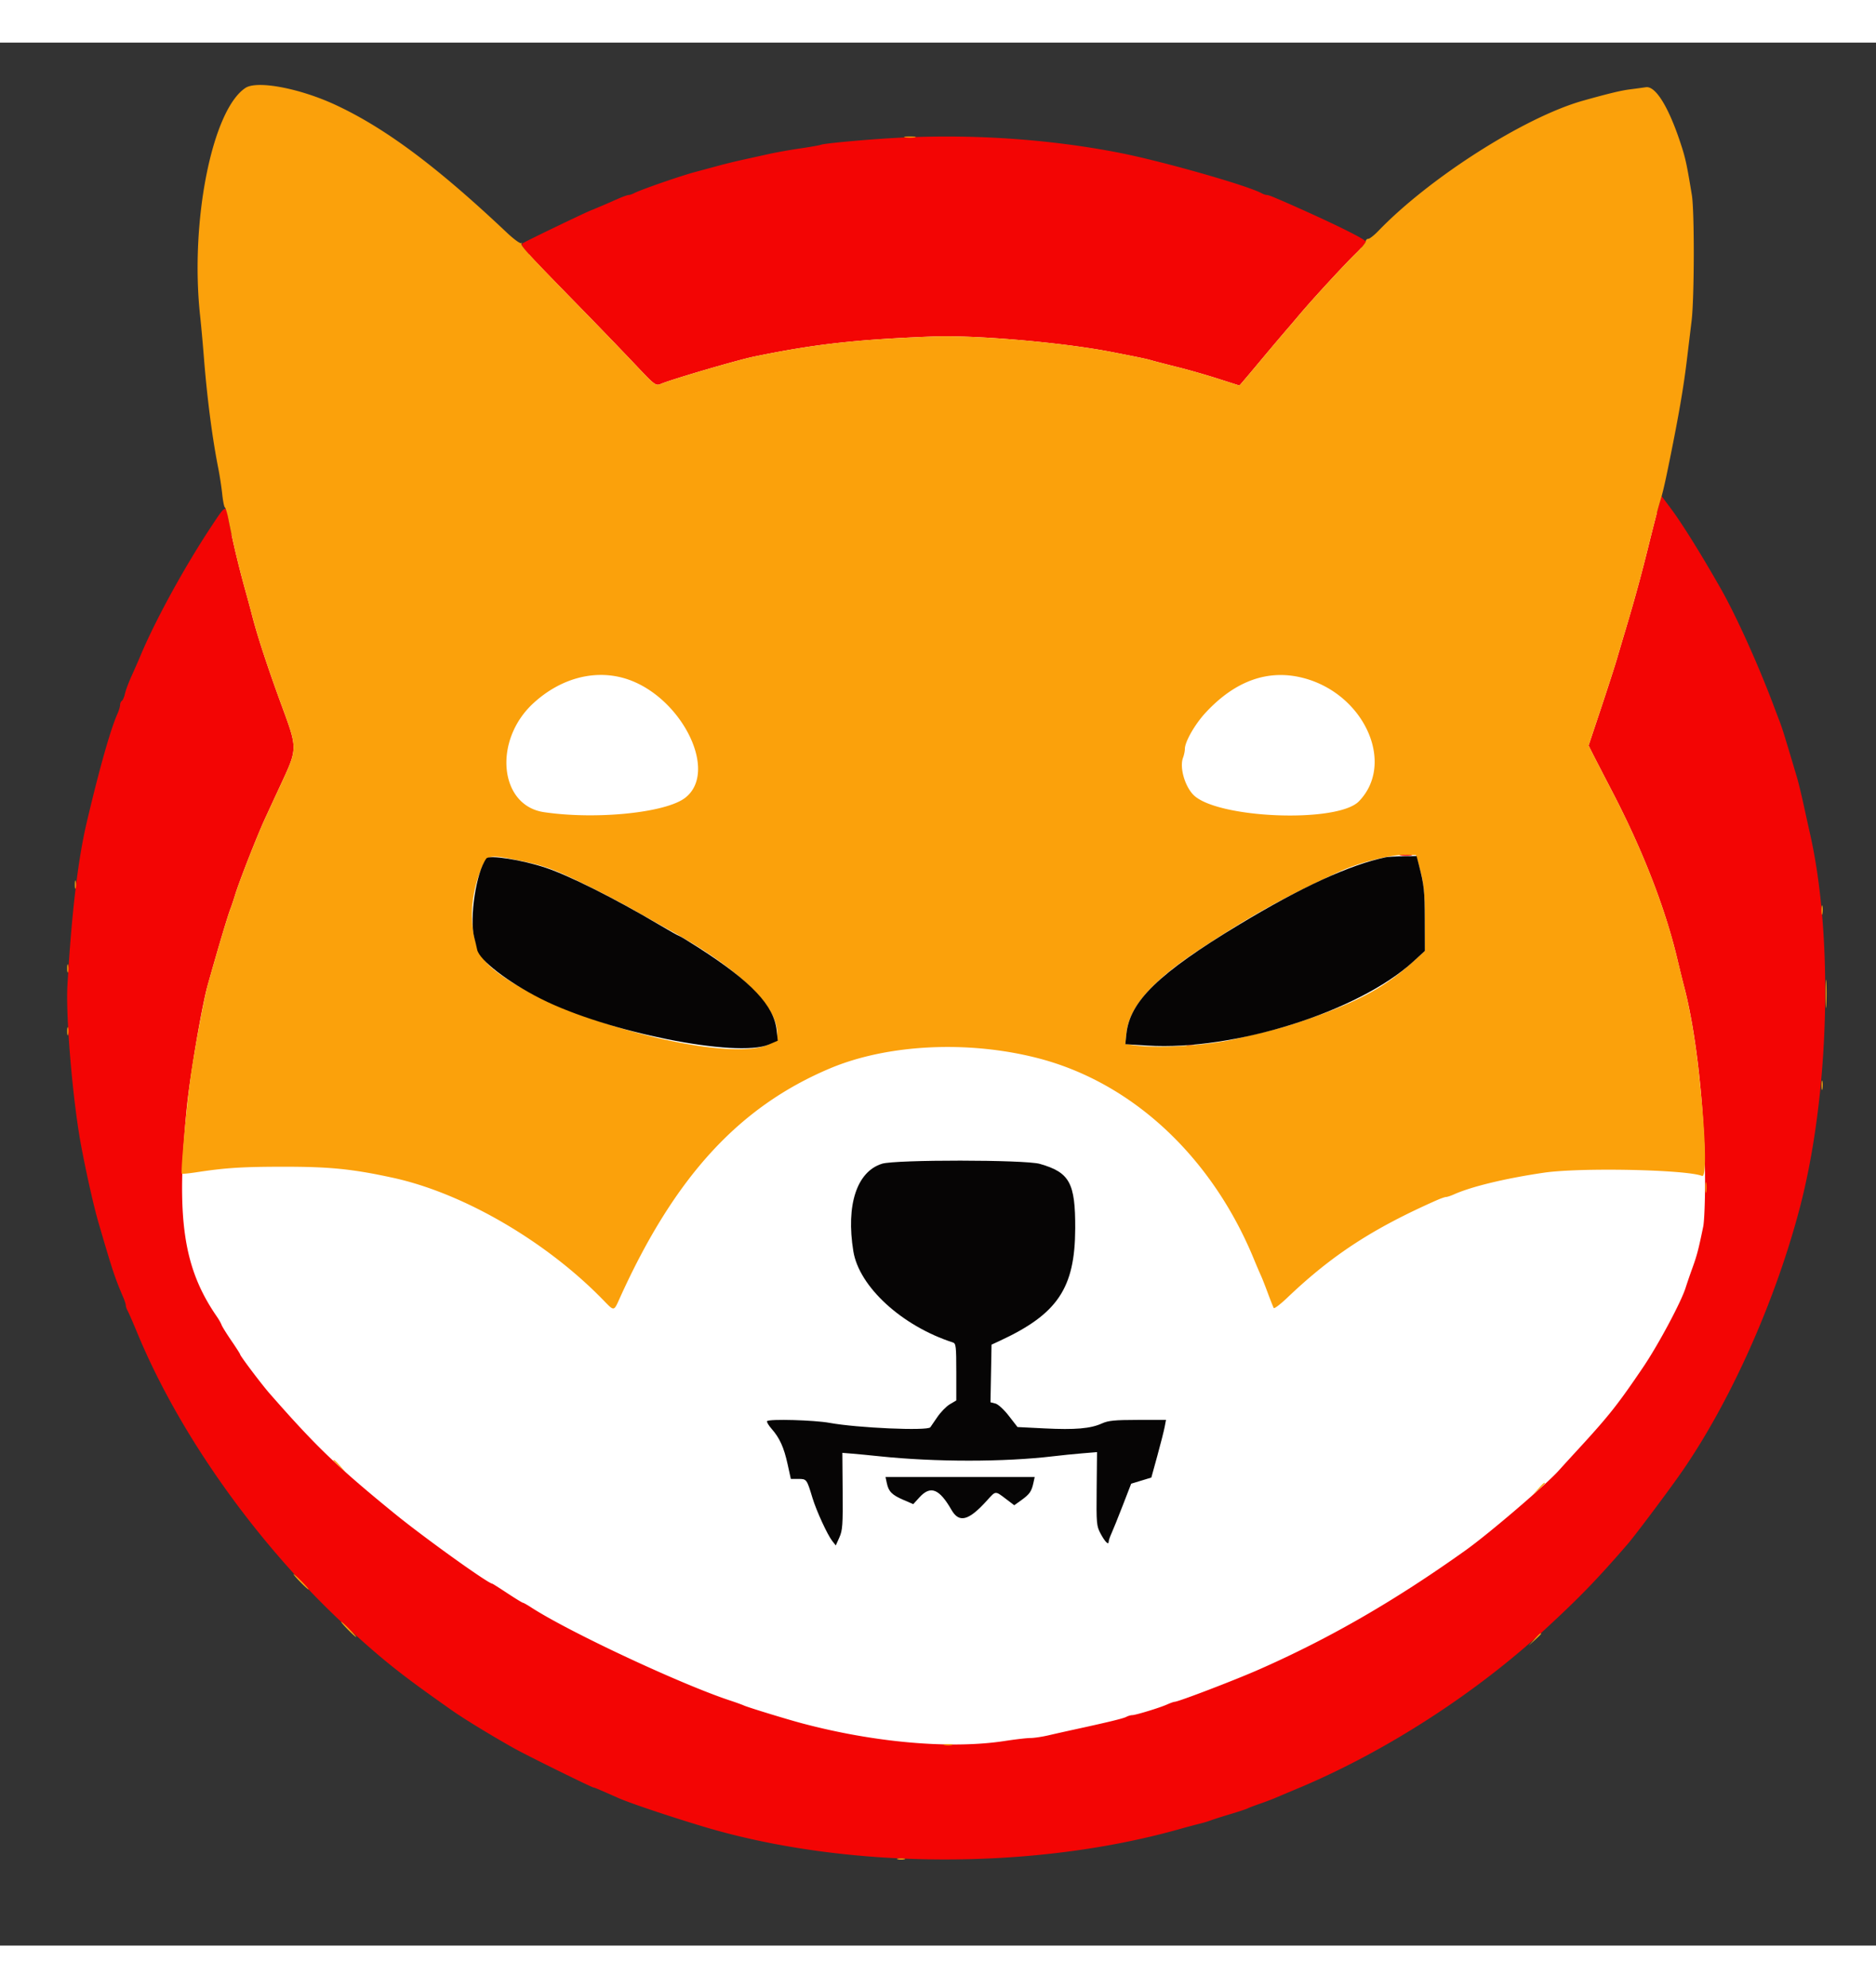 <?xml version="1.0" encoding="UTF-8"?>
<svg xmlns="http://www.w3.org/2000/svg" width="268" height="284" viewBox="54 0 280 284">
  <rect x="54" y="0" width="280" height="284" fill="#333333" stroke="none"/>
  <g xmlns="http://www.w3.org/2000/svg">
    <circle xmlns="http://www.w3.org/2000/svg" fill="#fff" cx="196" cy="143" r="128"></circle>
    <path d="M187.633 14.225c-4.425.246-10.519.806-11.087 1.018-.235.087-1.642.336-3.127.553-1.486.217-3.533.579-4.549.805-1.016.225-2.743.606-3.838.846-1.095.24-2.694.628-3.554.861-.86.233-2.566.693-3.791 1.021-2.201.59-8.112 2.645-9.069 3.153-.272.144-.63.261-.797.261-.168 0-.905.266-1.639.59-1.991.878-2.934 1.282-4.019 1.718-.984.396-8.681 4.097-9.922 4.77-.761.414-1.151-.036 8.76 10.122a867.293 867.293 0 0 1 7.689 7.975c3.146 3.334 3.162 3.346 4.025 2.988 1.69-.701 11.344-3.53 13.738-4.026 9.018-1.868 15.172-2.562 26.716-3.014 6.357-.248 19.412.877 26.731 2.304 4.498.876 5.132 1.01 6.113 1.291.547.156 2.274.603 3.838.993 1.563.389 4.249 1.16 5.968 1.713 1.719.553 3.146 1.006 3.172 1.006.026 0 1.302-1.503 2.836-3.341a489.864 489.864 0 0 1 3.793-4.5c.552-.638 1.644-1.917 2.425-2.843 1.965-2.326 6.61-7.363 8.358-9.064.798-.776 1.45-1.543 1.449-1.706-.003-.348-4.785-2.716-11.228-5.557-2.627-1.158-3.277-1.419-3.542-1.419-.167 0-.526-.121-.797-.27-2.107-1.153-14.81-4.769-21.105-6.007-10.6-2.085-22.313-2.867-33.547-2.241m114.05 54.515c-.176.58-.826 3.101-1.445 5.603-1.231 4.975-2.169 8.429-3.472 12.793-.467 1.563-1.111 3.738-1.432 4.833-.32 1.094-1.403 4.452-2.407 7.462l-1.825 5.472.533 1.066c.293.587 1.631 3.179 2.973 5.759 4.565 8.78 7.916 17.385 9.719 24.961.398 1.672.844 3.489.991 4.036 1.86 6.928 3.136 18.538 3.17 28.856.01 3.127-.113 6.325-.275 7.107-.719 3.483-.921 4.257-1.616 6.191a91.963 91.963 0 0 0-.999 2.906c-.648 2.117-4.101 8.576-6.383 11.941-3.778 5.572-5.072 7.205-9.685 12.224a443.038 443.038 0 0 0-2.871 3.144c-1.814 2.048-10.423 9.423-13.88 11.889-10.563 7.538-20.319 13.168-30.862 17.811-3.648 1.607-12.057 4.825-12.606 4.825-.125 0-.63.18-1.123.4-1.113.497-4.695 1.59-5.212 1.59-.21 0-.605.117-.876.26-.461.243-2.61.766-7.743 1.884-1.173.256-2.908.645-3.856.866-.948.221-2.164.402-2.701.403-.537.001-2.256.2-3.82.441-8.057 1.244-19.431.254-30.277-2.635-2.323-.619-8.018-2.364-8.671-2.657-.313-.14-1.208-.465-1.99-.721-7.336-2.406-24.149-10.27-29.774-13.925-.583-.379-1.133-.689-1.224-.689-.09 0-1.134-.64-2.319-1.422-1.186-.781-2.194-1.421-2.24-1.421-.599 0-10.234-6.912-14.621-10.489-8.56-6.979-11.708-10.006-18.632-17.909-1.215-1.388-4.395-5.607-4.395-5.832 0-.074-.586-.989-1.302-2.035-.717-1.046-1.377-2.11-1.468-2.364-.091-.254-.395-.793-.675-1.198-5.056-7.31-6.13-14.693-4.523-31.104.467-4.769 2.242-15.21 3.116-18.337 1.537-5.494 3.05-10.565 3.433-11.514.127-.313.442-1.257.7-2.097.611-1.991 3.253-8.723 4.42-11.265.503-1.094 1.674-3.626 2.603-5.626 2.209-4.755 2.211-5.019.107-10.721-2.247-6.086-3.905-11.141-4.71-14.356-.117-.469-.498-1.877-.846-3.128-1.102-3.958-1.985-7.676-2.617-11.026-.391-2.073-.362-2.089-2.789 1.604-3.908 5.947-8.181 13.776-10.34 18.947a134.32 134.32 0 0 1-1.316 3c-.43.947-.871 2.129-.98 2.627-.11.497-.317.977-.461 1.067-.145.089-.263.359-.263.6 0 .24-.179.841-.398 1.333-1.043 2.346-2.707 8.231-4.593 16.248-1.309 5.565-2.246 13.488-2.87 24.265-.272 4.71.805 17.333 2.041 23.923.775 4.126 1.875 9.016 2.559 11.371 2.071 7.132 2.497 8.42 3.727 11.273.213.493.387 1.038.387 1.212 0 .174.124.538.276.81.151.271.805 1.773 1.452 3.336 6.452 15.591 18.533 32.378 32.15 44.673 5.07 4.578 7.503 6.487 14.878 11.673 1.759 1.237 5.997 3.818 9.24 5.629 1.929 1.077 11.568 5.829 11.824 5.829.132 0 .743.259 3.67 1.556 1.691.75 7.518 2.71 12.651 4.257 21.241 6.398 49.061 6.573 70.931.444 1.251-.351 2.701-.739 3.222-.864a17.085 17.085 0 0 0 1.706-.514c.417-.158 1.717-.573 2.89-.922 1.173-.348 2.324-.73 2.558-.848.235-.119 1.067-.435 1.848-.703a39.42 39.42 0 0 0 2.275-.857 443.26 443.26 0 0 1 3.411-1.439c12.928-5.403 26.476-14.134 36.947-23.811 5.12-4.731 7.69-7.388 12.258-12.671.967-1.118 5.174-6.704 7.418-9.849 7.447-10.436 14.398-25.753 18.182-40.062 4.488-16.972 5.134-40.61 1.537-56.29-.144-.625-.539-2.416-.879-3.98-.34-1.563-.789-3.418-.998-4.122-1.781-6.007-2.21-7.393-2.592-8.387-.24-.625-.605-1.585-.81-2.132-2.397-6.401-5.711-13.734-8.095-17.91-2.993-5.242-5.729-9.624-7.404-11.857l-1.323-1.765-.319 1.054m-38.641 52.572c.43.066 1.134.066 1.564 0 .43-.065.078-.118-.782-.118s-1.212.053-.782.118m-31.841 28.422c.274.072.722.072.995 0 .274-.072.05-.13-.497-.13-.548 0-.771.058-.498.13" fill="#f30504" fill-rule="evenodd"></path>
    <path d="M90.634 6.764c-4.973 3.279-8.29 19.93-6.769 33.978.156 1.437.408 4.212.561 6.166.477 6.087 1.251 12.067 2.155 16.631.216 1.095.48 2.822.586 3.838.106 1.017.285 1.912.399 1.99.113.079.345.846.515 1.706a142.69 142.69 0 0 0 2.611 10.945c.348 1.251.729 2.659.846 3.128.805 3.215 2.463 8.27 4.71 14.356 2.104 5.702 2.102 5.966-.107 10.721-.929 2-2.1 4.532-2.603 5.626-1.167 2.542-3.809 9.274-4.42 11.265-.258.84-.573 1.784-.7 2.097-.383.949-1.896 6.02-3.433 11.514-.478 1.712-1.665 8.004-2.413 12.793-.623 3.997-1.655 15.056-1.426 15.285.057.057 1.045-.04 2.194-.216 4.287-.658 6.799-.819 12.893-.824 6.986-.006 10.34.331 16.398 1.646 10.476 2.275 22.81 9.434 31.353 18.198 1.742 1.787 1.596 1.806 2.563-.329 8.143-17.976 17.711-28.428 31.278-34.167 8.622-3.647 20.685-4.243 31.13-1.538 13.982 3.621 25.818 14.603 32.123 29.806a107.337 107.337 0 0 0 1.151 2.701c.147.312.597 1.458 1.001 2.546.403 1.089.801 2.089.884 2.223.083.134 1.001-.567 2.041-1.558 6.657-6.345 12.739-10.309 22.298-14.534.592-.262 1.212-.476 1.379-.476.166 0 .706-.179 1.198-.398 2.637-1.173 7.684-2.388 13.405-3.228 5.407-.793 21.2-.472 23.596.481.761.302.531-6.491-.543-16.044-.51-4.531-1.346-9.299-2.17-12.367-.147-.547-.593-2.364-.991-4.036-1.803-7.576-5.154-16.181-9.719-24.961a729.149 729.149 0 0 1-2.973-5.759l-.533-1.066 1.825-5.472c1.004-3.01 2.087-6.368 2.407-7.462.321-1.095.965-3.27 1.432-4.833 1.313-4.397 2.246-7.839 3.468-12.793.617-2.502 1.304-5.125 1.527-5.828.405-1.279.723-2.654 1.481-6.397 1.329-6.559 2.035-10.668 2.515-14.641l.722-5.97c.413-3.43.438-16.325.036-18.764-.757-4.591-.945-5.466-1.63-7.563-1.806-5.532-3.772-8.738-5.227-8.522-.555.082-1.648.23-2.43.329-1.281.161-3.242.635-6.965 1.682-8.683 2.443-22.88 11.48-30.548 19.446-.618.642-1.29 1.167-1.493 1.167a.369.369 0 0 0-.368.366c0 .202-.653 1.001-1.451 1.777-1.748 1.701-6.393 6.738-8.358 9.064-.781.926-1.873 2.205-2.425 2.843-.553.638-2.259 2.663-3.793 4.5-1.534 1.838-2.81 3.341-2.836 3.341-.026 0-1.453-.453-3.172-1.006a112.096 112.096 0 0 0-5.968-1.713c-1.564-.39-3.291-.837-3.838-.993-.981-.281-1.615-.415-6.113-1.291-7.319-1.427-20.374-2.552-26.731-2.304-11.544.452-17.698 1.146-26.716 3.014-2.394.496-12.048 3.325-13.738 4.026-.863.358-.879.346-4.025-2.988a867.293 867.293 0 0 0-7.689-7.975c-8.186-8.39-9.387-9.697-9.162-9.972.118-.144.098-.166-.046-.049-.144.118-1.109-.586-2.144-1.563-10.43-9.844-18.069-15.548-25.453-19.008-5.381-2.522-11.804-3.747-13.562-2.587m98.496 7.37c.432.066 1.072.064 1.421-.004.35-.067-.004-.12-.786-.118-.781.002-1.067.057-.635.122m-42.226 80.654c8.509 2.265 14.582 13.936 9.334 17.939-2.919 2.226-13.287 3.271-21.053 2.12-6.68-.989-7.617-10.712-1.567-16.266 3.914-3.595 8.796-4.988 13.286-3.793m101.613.035c9.108 2.361 13.798 12.753 8.307 18.407-3.227 3.322-21.463 2.556-24.778-1.041-1.269-1.377-1.999-4.085-1.473-5.468.15-.394.273-.984.273-1.31 0-1.065 1.497-3.683 3.09-5.404 4.428-4.783 9.36-6.536 14.581-5.184m17.229 27.849c.797 2.882.896 3.791.908 8.293l.013 4.597-1.919 1.742c-3.904 3.543-7.858 5.724-14.855 8.192-3.875 1.367-5.001 1.681-11.513 3.204-4.23.99-11.416 1.437-15.064.937l-1.355-.186.177-1.691c.403-3.862 3.858-7.785 10.983-12.474 7.769-5.112 12.226-7.591 20.752-11.542 3.03-1.404 7.806-2.606 10.076-2.536l1.404.043.393 1.421m-133.834-.52c2.399.496 4.093 1.025 5.97 1.864 3.197 1.429 7.83 3.787 11.087 5.643a526.725 526.725 0 0 0 5.078 2.864c9.959 5.473 15.948 11.198 15.957 15.252.015 6.511-32.709-1.022-42.783-9.848-3.097-2.713-3.689-9.095-1.361-14.686.87-2.089 1.054-2.122 6.052-1.089m-66.743 3.505c0 .548.059.772.13.498a2.319 2.319 0 0 0 0-.995c-.071-.274-.13-.05-.13.497m260.702 3.838c.003.626.062.848.13.495.068-.354.065-.866-.006-1.138-.071-.271-.127.018-.124.643m-261.839 8.671c0 .548.058.771.13.498a2.35 2.35 0 0 0 0-.995c-.072-.274-.13-.05-.13.497m262.445 3.838c0 1.877.046 2.607.102 1.624.056-.984.055-2.519-.001-3.412-.056-.893-.102-.088-.101 1.788m-262.445 5.544c0 .547.058.771.13.497a2.35 2.35 0 0 0 0-.995c-.072-.273-.13-.049-.13.498m261.839 8.102c.003.626.062.848.13.495.068-.354.065-.866-.006-1.138-.071-.271-.127.018-.124.643m-17.336 15.21c0 .704.056.991.123.64a4.041 4.041 0 0 0 0-1.28c-.067-.351-.123-.064-.123.64m-204.768 40.743c0 .049.416.465.924.924l.924.835-.835-.924c-.779-.861-1.013-1.055-1.013-.835m179.797 4.246-.835.924.924-.835c.508-.459.924-.875.924-.924 0-.219-.234-.026-1.013.835m-184.772 13.86c.61.625 1.174 1.137 1.252 1.137.079 0-.357-.512-.968-1.137-.611-.626-1.174-1.138-1.253-1.138-.078 0 .358.512.969 1.138m7.107 7.107c.611.625 1.174 1.137 1.253 1.137.078 0-.358-.512-.969-1.137-.61-.626-1.174-1.137-1.252-1.137-.078 0 .357.511.968 1.137m177.097 1.492-.835.924.924-.835c.508-.459.924-.875.924-.924 0-.219-.235-.026-1.013.835m-88.039 15.767c.354.068.865.065 1.137-.006.272-.071-.017-.127-.643-.124-.625.003-.848.062-.494.13m-6.968 17.052c.273.072.721.072.995 0 .273-.071.049-.13-.498-.13s-.771.059-.497.13" fill="#fba10b" fill-rule="evenodd"></path>
    <path d="M126.591 121.758c-1.528 2.055-2.571 8.905-1.799 11.827.149.565.339 1.363.422 1.772.318 1.565 4.573 4.85 9.511 7.343 9.856 4.975 29.258 8.872 34.018 6.831l1.342-.575-.157-1.521c-.381-3.699-3.768-7.293-11.625-12.337-1.513-.97-2.822-1.765-2.911-1.765-.089 0-1.538-.814-3.221-1.809-6.421-3.798-13.307-7.248-16.734-8.384-3.585-1.188-8.427-1.945-8.846-1.382m134.248-.181c-5.35 1.112-12.608 4.444-21.885 10.047-11.999 7.247-16.334 11.45-16.837 16.327l-.158 1.526 3.297.206c12.881.805 31.52-5.072 39.634-12.497l1.777-1.626-.013-4.596c-.012-4.405-.094-5.183-.874-8.221l-.346-1.35-2.014.033c-1.107.018-2.269.086-2.581.151m-75.196 45.742c-3.765 1.175-5.398 6.163-4.277 13.065.861 5.3 7.256 11.155 14.867 13.61.445.143.498.613.498 4.405v4.246l-.961.567c-.529.311-1.381 1.188-1.894 1.947-.513.759-.974 1.43-1.023 1.491-.445.558-10.889.099-15.028-.659-2.28-.418-8.984-.608-9.328-.264-.1.1.197.616.662 1.145 1.211 1.38 1.842 2.771 2.393 5.282l.484 2.203h1.124c1.241 0 1.252.015 2.107 2.843.578 1.909 2.227 5.497 2.947 6.413l.529.673.536-1.194c.474-1.055.531-1.862.491-6.911l-.045-5.716 1.467.119c.806.065 2.618.24 4.025.388 8.346.88 18.672.88 26.013 0 1.172-.141 3.116-.337 4.318-.436l2.186-.18-.054 5.483c-.051 5.187-.02 5.547.582 6.672.659 1.232 1.212 1.788 1.212 1.216 0-.181.186-.732.413-1.225.228-.493.983-2.367 1.68-4.165l1.266-3.269 1.504-.457 1.504-.457.897-3.253c.492-1.789.985-3.727 1.093-4.305l.198-1.052-4.207.006c-3.465.005-4.408.098-5.356.528-1.686.767-3.996.966-8.548.739l-4.051-.203-1.293-1.665c-.748-.964-1.598-1.743-2.017-1.848l-.724-.181.079-4.301.078-4.301 1.137-.525c8.721-4.027 11.321-7.879 11.353-16.821.024-6.799-.832-8.36-5.284-9.633-2.211-.632-21.541-.648-23.553-.02m.72 47.677c.266 1.252.767 1.755 2.485 2.494l1.458.628.942-1.028c1.641-1.79 2.947-1.273 4.761 1.887 1.155 2.011 2.575 1.626 5.341-1.446 1.275-1.417 1.176-1.41 2.762-.208l1.27.963 1.052-.756c1.23-.884 1.524-1.301 1.797-2.543l.201-.915h-22.265l.196.924" fill="#060505" fill-rule="evenodd"></path>
  </g>
</svg>
